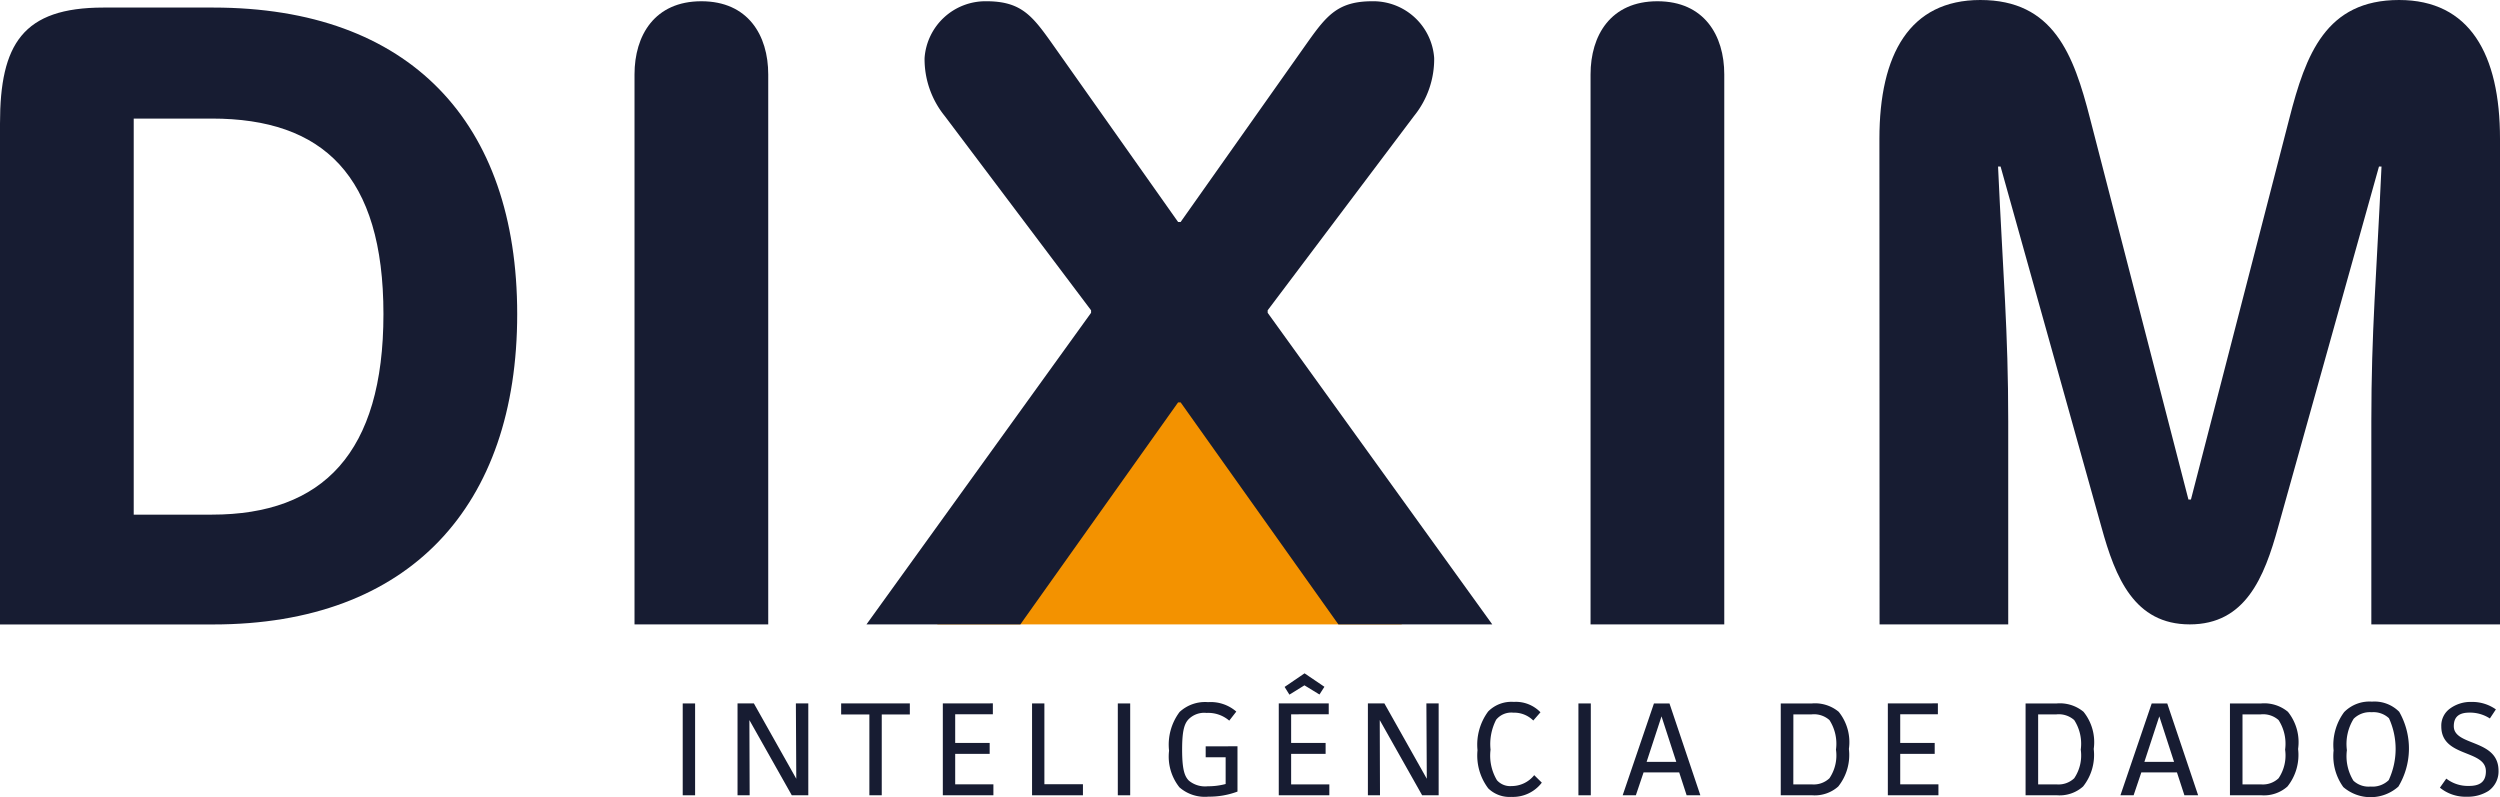<svg xmlns="http://www.w3.org/2000/svg" width="147.4" height="47" viewBox="0 0 147.4 47">
  <g id="Grupo_1" data-name="Grupo 1" transform="translate(-38 -78)">
    <path id="Caminho_1" data-name="Caminho 1" d="M107.2,4.527c0-2.306,1.19-4.314,3.942-4.314s3.942,2.008,3.942,4.314V36.952H107.2Z" transform="translate(-31.789 77.861)" fill="#171c32"/>
    <path id="Caminho_2" data-name="Caminho 2" d="M268.733,4.527c0-2.306,1.19-4.314,3.942-4.314s3.942,2.008,3.942,4.314V36.952h-7.884Z" transform="translate(-136.954 77.861)" fill="#171c32"/>
    <path id="Caminho_3" data-name="Caminho 3" d="M317.536,8.181C317.536,3.2,319.321,0,323.485,0c4.314,0,5.5,3.2,6.471,6.991l5.8,22.46h.148l5.8-22.46C342.674,3.2,343.863,0,348.177,0c4.165,0,5.949,3.2,5.949,8.181V36.814H346.54V24.84c0-5.355.3-8.478.6-15.023h-.149l-5.949,21.27c-.818,2.975-1.934,5.727-5.206,5.727s-4.388-2.752-5.206-5.727l-5.95-21.27h-.149c.3,6.545.6,9.668.6,15.023V36.814h-7.586Z" transform="translate(-168.726 78)" fill="#171c32"/>
    <path id="Caminho_4" data-name="Caminho 4" d="M158.348,70.852h27.421c-.694,0-13.016-18.57-13.016-18.57Z" transform="translate(-65.09 43.963)" fill="#f39200"/>
    <path id="Caminho_5" data-name="Caminho 5" d="M12.494,31.176c6.545,0,10.114-3.644,10.114-11.825S19.039,7.824,12.494,7.824H7.884V31.176ZM0,8.121C0,3.436,1.339,1.279,6.1,1.279h6.471c11.6,0,17.923,6.768,17.923,18.072s-6.322,18.3-17.923,18.3H0Z" transform="translate(38 77.167)" fill="#171c32"/>
    <path id="Caminho_6" data-name="Caminho 6" d="M159.647,18.583v-.149L151.02,6.981a5.326,5.326,0,0,1-1.19-3.421A3.6,3.6,0,0,1,153.474.213c2.008,0,2.677.818,3.793,2.38l7.511,10.635h.149l7.512-10.635c1.115-1.562,1.785-2.38,3.793-2.38a3.6,3.6,0,0,1,3.644,3.347,5.328,5.328,0,0,1-1.19,3.421l-8.627,11.453v.149L183.3,36.952h-9.073l-9.3-13.089h-.149l-9.3,13.089h-9.073Z" transform="translate(-57.317 77.861)" fill="#171c32"/>
    <rect id="Retângulo_1" data-name="Retângulo 1" width="147.4" height="47" transform="translate(38 78)" fill="none"/>
    <rect id="Retângulo_2" data-name="Retângulo 2" width="0.73" height="5.415" transform="translate(78.253 119.475)" fill="#171c32"/>
    <path id="Caminho_7" data-name="Caminho 7" d="M128.04,118.849l.024,4.442-2.5-4.442H124.6v5.416h.715l-.016-4.434,2.5,4.434h.973v-5.416Z" transform="translate(-43.115 0.625)" fill="#171c32"/>
    <path id="Caminho_8" data-name="Caminho 8" d="M142.117,118.849v.652h1.664v4.764h.73V119.5h1.656v-.652Z" transform="translate(-54.523 0.625)" fill="#171c32"/>
    <path id="Caminho_9" data-name="Caminho 9" d="M159.3,118.849v5.416h2.982v-.644h-2.253v-1.8h2.033v-.644h-2.033v-1.688h2.221v-.644Z" transform="translate(-65.711 0.625)" fill="#171c32"/>
    <path id="Caminho_10" data-name="Caminho 10" d="M174.373,118.849v5.416h3v-.652H175.1v-4.764Z" transform="translate(-75.523 0.625)" fill="#171c32"/>
    <rect id="Retângulo_3" data-name="Retângulo 3" width="0.73" height="5.415" transform="translate(103.906 119.475)" fill="#171c32"/>
    <path id="Caminho_11" data-name="Caminho 11" d="M201.553,121.23V123.9a4.745,4.745,0,0,1-1.711.3,2.275,2.275,0,0,1-1.711-.55,2.914,2.914,0,0,1-.612-2.158,3.214,3.214,0,0,1,.62-2.284,2.21,2.21,0,0,1,1.68-.581,2.3,2.3,0,0,1,1.664.557l-.416.534a1.9,1.9,0,0,0-1.334-.455,1.3,1.3,0,0,0-1.067.377c-.251.267-.377.691-.377,1.781,0,1.193.149,1.585.4,1.836a1.5,1.5,0,0,0,1.114.33,3.977,3.977,0,0,0,1.052-.133v-1.578h-1.177v-.643Z" transform="translate(-90.591 0.771)" fill="#171c32"/>
    <rect id="Retângulo_4" data-name="Retângulo 4" width="147.4" height="47" transform="translate(38 78)" fill="none"/>
    <path id="Caminho_12" data-name="Caminho 12" d="M216.054,115.541v5.416h2.982v-.643h-2.253v-1.8h2.033v-.644h-2.033v-1.688H219v-.644Zm.345-.973.282.455.887-.549.886.541.291-.455-1.17-.793Z" transform="translate(-102.658 3.933)" fill="#171c32"/>
    <path id="Caminho_13" data-name="Caminho 13" d="M234.569,118.849l.024,4.442-2.5-4.442h-.973v5.416h.714l-.015-4.434,2.5,4.434h.973v-5.416Z" transform="translate(-112.469 0.625)" fill="#171c32"/>
    <path id="Caminho_14" data-name="Caminho 14" d="M253.427,123.344a2.139,2.139,0,0,1-1.79.84,1.8,1.8,0,0,1-1.366-.5,3.212,3.212,0,0,1-.635-2.252,3.294,3.294,0,0,1,.628-2.284,1.924,1.924,0,0,1,1.507-.565,2.018,2.018,0,0,1,1.577.612l-.424.486a1.6,1.6,0,0,0-1.177-.463,1.152,1.152,0,0,0-1.012.416,3.138,3.138,0,0,0-.33,1.766,2.82,2.82,0,0,0,.377,1.8,1.036,1.036,0,0,0,.863.345,1.7,1.7,0,0,0,1.334-.643Z" transform="translate(-124.522 0.801)" fill="#171c32"/>
    <rect id="Retângulo_5" data-name="Retângulo 5" width="147.4" height="47" transform="translate(38 78)" fill="none"/>
    <rect id="Retângulo_6" data-name="Retângulo 6" width="0.73" height="5.415" transform="translate(131.064 119.475)" fill="#171c32"/>
    <path id="Caminho_15" data-name="Caminho 15" d="M276.446,119.611l.871,2.684h-1.75ZM276,118.85l-1.844,5.415h.777l.455-1.35h2.1l.439,1.35h.809l-1.821-5.415Z" transform="translate(-140.483 0.625)" fill="#171c32"/>
    <path id="Caminho_16" data-name="Caminho 16" d="M301.614,123.622H302.7a1.348,1.348,0,0,0,1.044-.361,2.408,2.408,0,0,0,.385-1.688,2.572,2.572,0,0,0-.385-1.742,1.368,1.368,0,0,0-1.044-.337h-1.083Zm1.1-4.772a2.181,2.181,0,0,1,1.577.494,2.854,2.854,0,0,1,.6,2.19,2.987,2.987,0,0,1-.628,2.213,2.079,2.079,0,0,1-1.53.518h-1.86V118.85Z" transform="translate(-157.88 0.625)" fill="#171c32"/>
    <rect id="Retângulo_7" data-name="Retângulo 7" width="147.4" height="47" transform="translate(38 78)" fill="none"/>
    <path id="Caminho_17" data-name="Caminho 17" d="M318.96,118.849v5.416h2.983v-.644H319.69v-1.8h2.033v-.644H319.69v-1.688h2.221v-.644Z" transform="translate(-169.653 0.625)" fill="#171c32"/>
    <path id="Caminho_18" data-name="Caminho 18" d="M342.979,123.622h1.083a1.348,1.348,0,0,0,1.044-.361,2.408,2.408,0,0,0,.385-1.688,2.572,2.572,0,0,0-.385-1.742,1.368,1.368,0,0,0-1.044-.337h-1.083Zm1.1-4.772a2.181,2.181,0,0,1,1.577.494,2.855,2.855,0,0,1,.6,2.19,2.987,2.987,0,0,1-.628,2.213,2.079,2.079,0,0,1-1.53.518h-1.86V118.85Z" transform="translate(-184.81 0.625)" fill="#171c32"/>
    <rect id="Retângulo_8" data-name="Retângulo 8" width="147.4" height="47" transform="translate(38 78)" fill="none"/>
    <path id="Caminho_19" data-name="Caminho 19" d="M360.549,119.611l.871,2.684h-1.75Zm-.447-.761-1.844,5.415h.777l.455-1.35h2.1l.44,1.35h.809l-1.821-5.415Z" transform="translate(-195.237 0.625)" fill="#171c32"/>
    <path id="Caminho_20" data-name="Caminho 20" d="M377.506,123.622h1.083a1.348,1.348,0,0,0,1.044-.361,2.408,2.408,0,0,0,.385-1.688,2.572,2.572,0,0,0-.385-1.742,1.368,1.368,0,0,0-1.044-.337h-1.083Zm1.1-4.772a2.182,2.182,0,0,1,1.578.494,2.857,2.857,0,0,1,.6,2.19,2.985,2.985,0,0,1-.628,2.213,2.079,2.079,0,0,1-1.53.518h-1.86V118.85Z" transform="translate(-207.288 0.625)" fill="#171c32"/>
    <path id="Caminho_21" data-name="Caminho 21" d="M397.534,119.516a1.335,1.335,0,0,0-1.02-.353,1.353,1.353,0,0,0-1.059.385,2.813,2.813,0,0,0-.4,1.852,2.754,2.754,0,0,0,.385,1.8,1.308,1.308,0,0,0,1.012.345,1.374,1.374,0,0,0,1.068-.377,4.362,4.362,0,0,0,.016-3.65m.549,4.034a2.463,2.463,0,0,1-3.241.024,3.127,3.127,0,0,1-.573-2.158,3.261,3.261,0,0,1,.62-2.26,2.091,2.091,0,0,1,1.64-.62,2.051,2.051,0,0,1,1.609.6,4.366,4.366,0,0,1-.055,4.419" transform="translate(-218.682 0.83)" fill="#171c32"/>
    <path id="Caminho_22" data-name="Caminho 22" d="M415.184,119.575a2.134,2.134,0,0,0-1.2-.345c-.534,0-.926.181-.926.8,0,1.193,2.637.738,2.637,2.629a1.4,1.4,0,0,1-.6,1.193,2.286,2.286,0,0,1-1.256.337,2.4,2.4,0,0,1-1.6-.534l.377-.534a2.076,2.076,0,0,0,1.334.431c.534,0,1-.157,1-.863,0-1.3-2.629-.8-2.629-2.645a1.24,1.24,0,0,1,.51-1.051,2.051,2.051,0,0,1,1.264-.393,2.41,2.41,0,0,1,1.444.44Z" transform="translate(-230.382 0.786)" fill="#171c32"/>
    <rect id="Retângulo_9" data-name="Retângulo 9" width="147.4" height="47" transform="translate(38 78)" fill="none"/>
  </g>
</svg>

